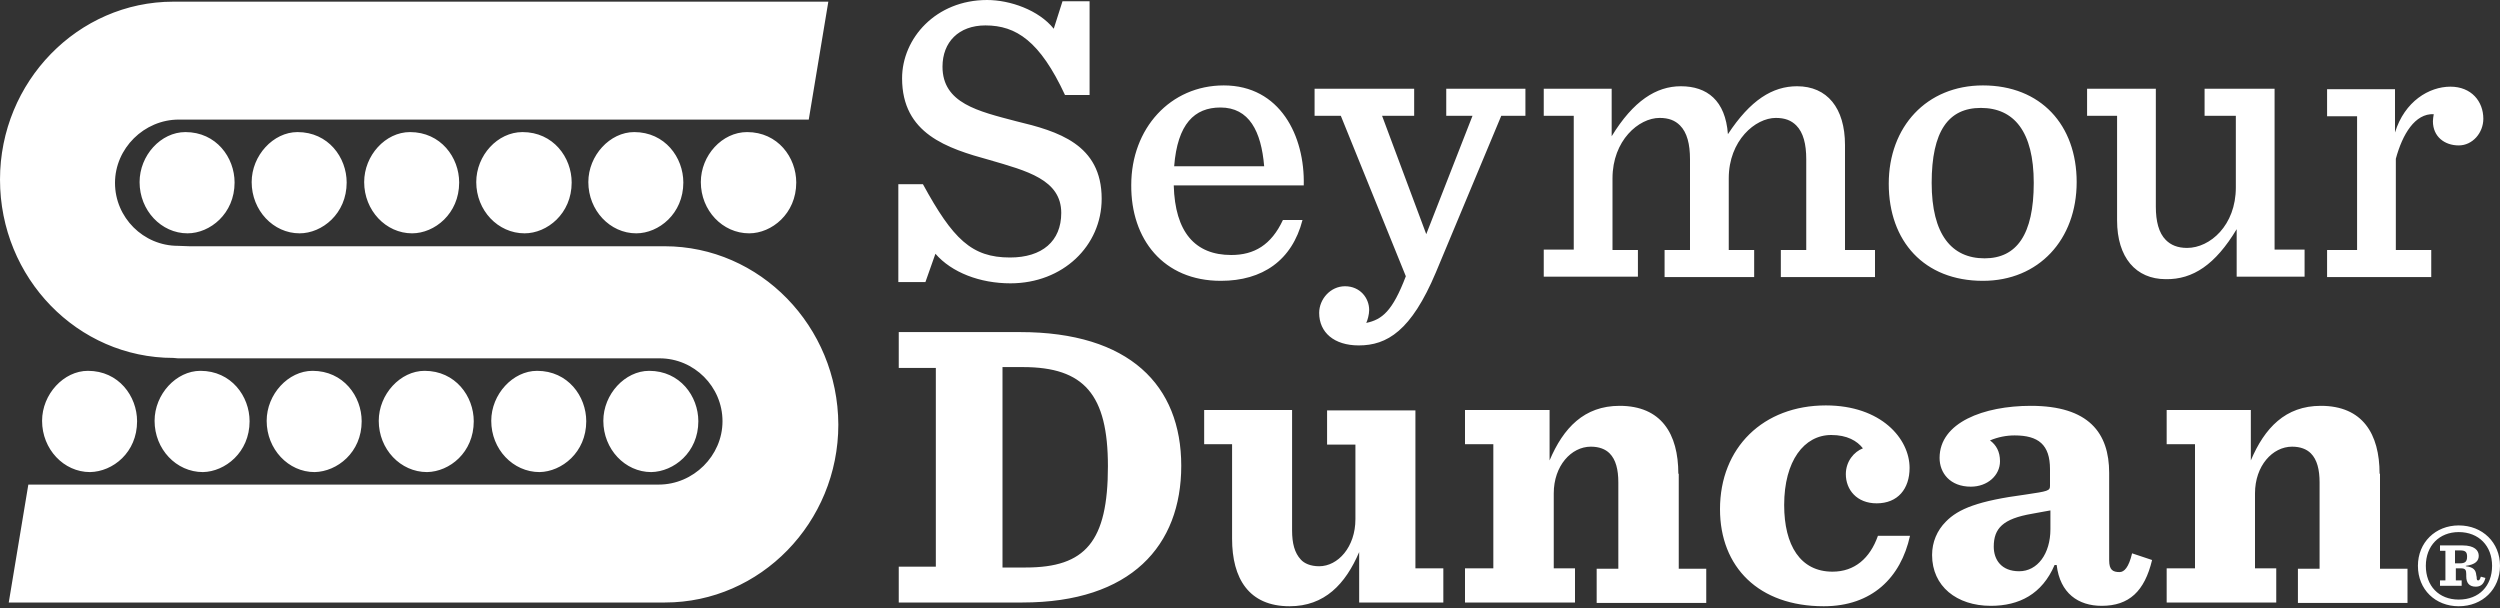<svg width="600" height="146" viewBox="0 0 600 146" fill="none" xmlns="http://www.w3.org/2000/svg">
<rect x="0" y="0" width="600" height="146" fill="#333333" stroke="none"/>
<path d="M224.5 60.9C228.4 65.4 235.2 68 242.5 68C255.1 68 264.4 59 264.4 47.7C264.4 34.6 253.9 31.5 243.9 29.1C234.8 26.7 226.2 24.8 226.2 16C226.2 10.1 230.1 6.1 236.5 6.1C243.9 6.1 249.6 9.9 255.6 22.8H261.5V0.3H255L252.9 6.9C249.3 2.4 242.4 0 236.9 0C224.6 0 216.5 9.2 216.5 18.8C216.5 32.1 227.3 35.6 237.5 38.4C246.4 41 254.7 43.1 254.7 51.1C254.7 57.9 250.1 61.8 242.4 61.8C233.2 61.8 228.7 57.4 221.5 44.2H215.6V67.7H222.1L224.5 60.9ZM293 67.4C303 67.4 310.1 62.5 312.6 52.8H307.9C305.1 58.8 301 61.2 295.5 61.2C286.8 61.2 282 55.7 281.7 44.5H312.9C313.2 32.6 307.2 20.5 293.7 20.5C280.9 20.5 271.5 30.8 271.5 44.4C271.4 57.4 279.2 67.4 293 67.4ZM292.9 25.8C299.8 25.8 302.7 31.5 303.4 39.9H281.8C282.6 29.7 286.7 25.8 292.9 25.8ZM337.4 66.3C334.2 74.7 331.7 76.7 327.9 77.5C328.2 76.9 328.6 75.5 328.6 74.4C328.6 71.5 326.4 68.7 322.8 68.7C319.3 68.7 316.6 71.8 316.6 75.1C316.6 79.8 320.2 82.9 326.1 82.9C332.9 82.9 338.7 79.4 344.6 65.4L360.3 27.8H366.1V21.3H347.1V27.8H353.4L342.3 56.2L331.7 27.8H339.4V21.3H315.5V27.8H321.8L337.4 66.3ZM393.1 60H387V42.8C387 33.7 393.3 28.3 398.3 28.3C400.5 28.3 402 28.9 403.2 30.1C404.9 31.8 405.6 34.6 405.6 38.2V60H399.5V66.5H421V60H414.9V42.8C414.9 33.7 421.3 28.3 426.2 28.3C428.4 28.3 429.9 28.9 431.1 30.1C432.8 31.8 433.5 34.6 433.5 38.2V60H427.4V66.5H450V60H442.8V34.8C442.8 25.9 438.5 20.7 431.3 20.7C425.4 20.7 420.1 24 414.7 32.2C414.1 24.1 409.7 20.7 403.4 20.7C397.5 20.7 392 24.2 386.8 32.7V21.3H370.5V27.8H377.7V59.9H370.5V66.4H393.1V60ZM498.4 43.7C498.4 30 489.8 20.5 475.9 20.5C462.4 20.5 453.3 30.4 453.3 44.1C453.3 57.9 461.8 67.4 475.9 67.4C489.3 67.4 498.4 57.5 498.4 43.7ZM463.6 43.9C463.6 31.5 467.6 25.9 475.4 25.9C483.3 25.9 488.1 31.5 488.1 43.9C488.1 56.3 484 62 476.3 62C468.4 62 463.6 56.3 463.6 43.9ZM536.8 55V66.4H553.1V59.9H545.9V21.3H529.1V27.8H536.6V45C536.6 54.1 530.4 59.5 524.9 59.5C522.6 59.5 521 58.8 519.8 57.6C518.1 55.9 517.4 53.1 517.4 49.6V21.3H500.9V27.8H508.1V52.9C508.1 61.8 512.6 67 519.8 67C526.3 67.1 531.7 63.5 536.8 55ZM583.6 60H575V38.1C576.6 32.2 579.6 27.2 584.1 27.4C584 28 583.9 28.6 583.9 29.1C583.9 32.8 586.7 34.9 590.1 34.9C593.4 34.9 596 31.9 596 28.5C596 24.3 593.1 20.8 588.1 20.8C583 20.8 577.1 24.3 574.8 31.8V21.4H558.5V27.9H565.7V60H558.5V66.5H583.5V60H583.6ZM244.8 79.7H215.7V88.3H224.6V136H215.7V144.6H245.4C271.5 144.6 283.5 130.9 283.5 111.8C283.5 92.5 271.1 79.7 244.8 79.7ZM246.2 136.2H240.6V88.1H245.5C260.2 88.1 265.9 94.7 265.9 111.9C265.9 130 260.5 136.2 246.2 136.2ZM339.7 98.5H318.5V106.7H325.3V124.6C325.3 131.3 321.1 135.9 316.6 135.9C314.5 135.9 313 135.2 312.2 134.3C310.7 132.7 310.1 130.4 310.1 127.3V98.4H289V106.6H295.7V129.3C295.7 138.8 299.7 145.5 309.5 145.5C317.9 145.5 322.9 140.2 326.2 132.5V144.6H346.4V136.4H339.7V98.5ZM402.8 113.7C402.8 104.1 398.7 97.4 388.7 97.4C380.2 97.4 375.2 102.7 371.9 110.5V98.4H351.6V106.6H358.4V136.4H351.6V144.6H378V136.4H372.9V118.4C372.9 111.8 377.1 107.2 381.8 107.2C383.8 107.2 385.3 107.8 386.3 108.8C387.8 110.3 388.4 112.7 388.4 115.8V136.5H383.2V144.7H409.5V136.5H402.9V113.7H402.8ZM439.8 137.2C432.1 137.2 428.2 130.9 428.2 121.2C428.2 110.6 433 104.4 439.5 104.4C443.3 104.4 445.7 105.8 447.1 107.6C445 108.4 443 110.7 443 113.8C443 117.5 445.6 120.8 450.4 120.8C455.5 120.8 458.3 117.3 458.3 112.3C458.3 105.3 451.5 97.3 438.2 97.3C423.2 97.3 412.8 107.4 412.8 122.2C412.8 136.1 422.1 145.5 437.7 145.5C449.3 145.5 456.2 138.6 458.4 128.6H450.7C448.8 134 445.1 137.2 439.8 137.2ZM508.7 137.3C507.1 137.3 506.2 136.8 506.2 134.5V113.5C506.2 103.9 501.3 97.4 487.4 97.4C476.1 97.4 465.5 101.4 465.5 109.9C465.5 113.5 468 116.8 473 116.8C477 116.8 480 114.1 480 110.7C480 108.4 479.1 106.8 477.6 105.7C479.5 104.9 481.5 104.5 483.5 104.5C489.2 104.5 492 106.7 492 112.6V116.6C492 117.8 491.5 117.9 486.1 118.7C474.8 120.2 470 122.1 467 125.2C464.9 127.3 463.7 130.1 463.7 133.2C463.7 140.7 469.6 145.4 477.8 145.4C484.6 145.4 490.1 142.6 493.1 135.6H493.6C494.4 142.4 498.8 145.4 504.4 145.4C511 145.4 514.7 141.9 516.5 134.4L511.7 132.8C510.9 136.2 509.8 137.3 508.7 137.3ZM492.1 127C492.1 132.9 489 137.1 484.6 137.1C480.3 137.1 478.5 134.3 478.5 131.2C478.5 126.8 480.7 124.5 487.7 123.3C490.2 122.8 491.2 122.7 492.1 122.5V127ZM571.1 113.7C571.1 104.1 567 97.4 557 97.4C548.5 97.4 543.5 102.7 540.2 110.5V98.4H520V106.6H526.8V136.4H520V144.6H546.3V136.4H541.2V118.4C541.2 111.8 545.4 107.2 550.1 107.2C552.1 107.2 553.6 107.8 554.6 108.8C556.1 110.3 556.7 112.7 556.7 115.8V136.5H551.5V144.7H577.8V136.5H571.2V113.7H571.1ZM590.1 126.1C584.5 126.1 580.3 130.2 580.3 135.8C580.3 141.5 584.5 145.5 590.1 145.5C595.8 145.5 600 141.4 600 135.8C600 130.2 595.8 126.1 590.1 126.1ZM590.1 143.9C585.3 143.9 582.2 140.6 582.2 135.8C582.2 131 585.4 127.7 590.1 127.7C594.9 127.7 598.1 131 598.1 135.8C598.1 140.6 595 143.9 590.1 143.9ZM595.4 138.4C595.2 139.1 595 139.3 594.8 139.3C594.5 139.3 594.4 139.2 594.4 138.5L594.3 138C594.2 136.8 593.6 136.1 591.8 135.9V135.8C594.1 135.5 594.9 134.6 594.9 133.4C594.9 132.1 593.9 130.9 591 130.9H585.6V132.2H586.9V139.3H585.6V140.6H590.8V139.3H589.4V136.4H590.6C591.7 136.4 591.9 136.8 591.9 137.8V138.3C591.9 139.9 592.6 140.8 594.2 140.8C595.6 140.8 596.2 139.9 596.5 138.7L595.4 138.4ZM590.4 135.2H589.2V132.1H590.5C591.8 132.1 592.1 132.6 592.1 133.6C592.1 134.8 591.6 135.2 590.4 135.2ZM159.5 59.1H45.5L42.7 59C34.4 59 27.6 52.2 27.6 43.9C27.6 35.6 34.6 28.7 42.9 28.7H194.1L198.8 0.4H41.6C18.7 0.4 0 19.6 0 43.1C0 66.7 18.6 85.9 41.6 85.9L42.7 86H158.3C166.6 86 173.4 92.8 173.4 101.1C173.4 109.4 166.4 116.3 158.1 116.3H6.8L2.1 144.6H159.6C182.5 144.6 201.2 125.4 201.2 101.9C201.1 78.3 182.4 59.1 159.5 59.1ZM33.5 43.7C33.5 50.5 38.7 56 45 56C50.4 56 56.3 51.3 56.3 43.8C56.3 37.8 51.9 31.7 44.5 31.7C38.6 31.7 33.5 37.3 33.5 43.7ZM60.4 43.7C60.4 50.5 65.6 56 71.9 56C77.3 56 83.2 51.3 83.2 43.8C83.2 37.8 78.8 31.7 71.4 31.7C65.6 31.7 60.4 37.3 60.4 43.7ZM87.4 43.7C87.4 50.5 92.6 56 98.9 56C104.3 56 110.2 51.3 110.2 43.8C110.2 37.8 105.8 31.7 98.4 31.7C92.5 31.7 87.4 37.3 87.4 43.7ZM114.3 43.7C114.3 50.5 119.5 56 125.9 56C131.3 56 137.2 51.3 137.2 43.8C137.2 37.8 132.8 31.7 125.4 31.7C119.4 31.7 114.3 37.3 114.3 43.7ZM141.2 43.7C141.2 50.5 146.4 56 152.7 56C158.1 56 164 51.3 164 43.8C164 37.8 159.6 31.7 152.2 31.7C146.4 31.7 141.2 37.3 141.2 43.7ZM168.2 43.7C168.2 50.5 173.4 56 179.8 56C185.2 56 191.1 51.3 191.1 43.8C191.1 37.8 186.7 31.7 179.3 31.7C173.3 31.7 168.2 37.3 168.2 43.7ZM32.9 101.1C32.9 95.1 28.5 89 21.1 89C15.3 89 10.1 94.6 10.1 101C10.1 107.8 15.3 113.3 21.6 113.3C27.1 113.2 32.9 108.6 32.9 101.1ZM59.9 101.1C59.9 95.1 55.5 89 48.1 89C42.3 89 37.1 94.6 37.1 101C37.1 107.8 42.3 113.3 48.7 113.3C54 113.2 59.9 108.6 59.9 101.1ZM86.8 101.1C86.8 95.1 82.4 89 75 89C69.2 89 64 94.6 64 101C64 107.8 69.2 113.3 75.5 113.3C80.9 113.2 86.8 108.6 86.8 101.1ZM113.7 101.1C113.7 95.1 109.3 89 101.9 89C96.1 89 90.9 94.6 90.9 101C90.9 107.8 96.1 113.3 102.5 113.3C107.9 113.2 113.7 108.6 113.7 101.1ZM140.7 101.1C140.7 95.1 136.3 89 128.9 89C123.1 89 117.9 94.6 117.9 101C117.9 107.8 123.1 113.3 129.5 113.3C134.8 113.2 140.7 108.6 140.7 101.1ZM167.6 101.1C167.6 95.1 163.2 89 155.8 89C150 89 144.8 94.6 144.8 101C144.8 107.8 150 113.3 156.3 113.3C161.7 113.2 167.6 108.6 167.6 101.1Z" fill="white"/>
</svg>
